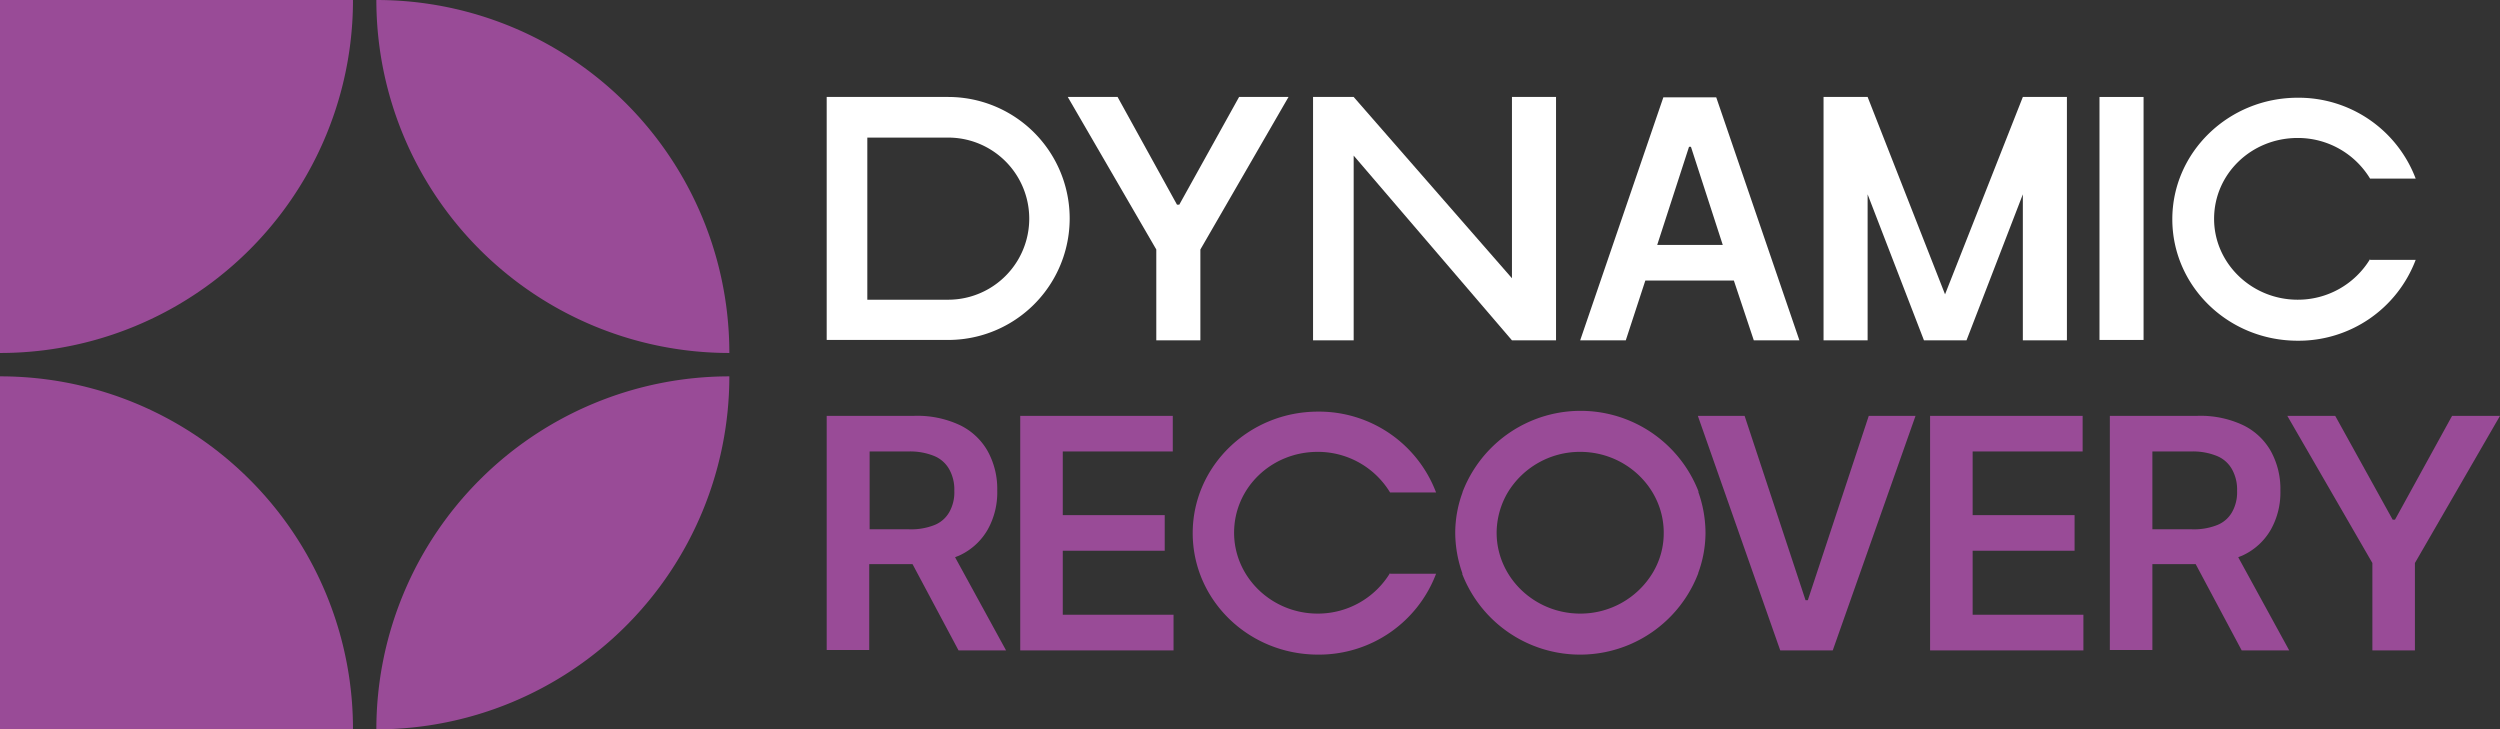 <svg xmlns="http://www.w3.org/2000/svg" width="652.3" height="190.3" viewBox="0 0 652.3 190.3">
  <rect x="0" y="0" width="652.3" height="190.3" fill="#333333" stroke="none"/>
  <g id="DYNAMIC_RECOVERY_RGB" data-name="DYNAMIC RECOVERY RGB" transform="translate(-76.3 -178.8)">
    <g id="Group_2116" data-name="Group 2116">
      <path id="Path_1824" data-name="Path 1824" d="M303.1,296.6h10.2a16.571,16.571,0,0,1,6.8,1.2,7.911,7.911,0,0,1,3.9,3.5,10.8,10.8,0,0,1,1.3,5.6,10.423,10.423,0,0,1-1.3,5.5,7.741,7.741,0,0,1-3.9,3.4,16.493,16.493,0,0,1-6.7,1.1H303.2V296.6Zm23.3,51.9h12.4l-13.3-24.3c.4-.2.8-.3,1.2-.5A16.42,16.42,0,0,0,334,317a19.783,19.783,0,0,0,2.5-10.2,20.414,20.414,0,0,0-2.5-10.3,16.624,16.624,0,0,0-7.3-6.8,26.111,26.111,0,0,0-11.8-2.4H292v61.1h11.1V326h11.3Z" fill="#994b97"/>
    </g>
    <path id="Path_1825" data-name="Path 1825" d="M342.5,348.5V287.3h39.8v9.3H353.6v16.6h26.6v9.3H353.6v16.7h28.9v9.3Z" fill="#994b97"/>
    <path id="Path_1826" data-name="Path 1826" d="M531.5,287.3l15.9,48.1h.6l15.9-48.1h12.2l-21.6,61.2H540.8l-21.5-61.2Z" fill="#994b97"/>
    <path id="Path_1827" data-name="Path 1827" d="M579.9,348.5V287.3h39.8v9.3H591v16.6h26.6v9.3H591v16.7h28.9v9.3Z" fill="#994b97"/>
    <g id="Group_2117" data-name="Group 2117">
      <path id="Path_1828" data-name="Path 1828" d="M637.9,296.6H648a16.571,16.571,0,0,1,6.8,1.2,7.911,7.911,0,0,1,3.9,3.5,10.8,10.8,0,0,1,1.3,5.6,10.424,10.424,0,0,1-1.3,5.5,7.741,7.741,0,0,1-3.9,3.4,16.493,16.493,0,0,1-6.7,1.1H637.9V296.6Zm23.3,51.9h12.4l-13.3-24.3c.4-.2.8-.3,1.2-.5a16.42,16.42,0,0,0,7.3-6.7,19.783,19.783,0,0,0,2.5-10.2,20.414,20.414,0,0,0-2.5-10.3,16.624,16.624,0,0,0-7.3-6.8,26.111,26.111,0,0,0-11.8-2.4H626.8v61.1h11.1V326h11.3Z" fill="#994b97"/>
    </g>
    <path id="Path_1829" data-name="Path 1829" d="M716.1,287.3l-14.9,27.1h-.6l-15-27.1H673.1l22.2,38.4v22.8h11.1V325.7l22.2-38.4Z" fill="#994b97"/>
    <g id="Group_2118" data-name="Group 2118">
      <path id="Path_1830" data-name="Path 1830" d="M76.3,270.9h0V178.8h92.1a92.056,92.056,0,0,1-92.1,92.1" fill="#994b97"/>
      <path id="Path_1831" data-name="Path 1831" d="M266.6,270.9h0a92.12,92.12,0,0,1-92.1-92.1,92.056,92.056,0,0,1,92.1,92.1" fill="#994b97"/>
      <path id="Path_1832" data-name="Path 1832" d="M168.4,369.1H76.3V277a91.992,91.992,0,0,1,92.1,92.1" fill="#994b97"/>
      <path id="Path_1833" data-name="Path 1833" d="M174.5,369.1h0A92.12,92.12,0,0,1,266.6,277a92.12,92.12,0,0,1-92.1,92.1" fill="#994b97"/>
    </g>
    <path id="Path_1834" data-name="Path 1834" d="M354.9,204.1h13l15.5,28.1h.6l15.6-28.1h12.9l-23,39.8v23.7H378V243.9Z" fill="#fff"/>
    <path id="Path_1835" data-name="Path 1835" d="M508.7,242.7l8.3-25.6h.5l8.3,25.6Zm25.2,24.9h11.9l-21.7-63.4H510.3l-21.7,63.4h11.9l5.1-15.6h23.1Z" fill="#fff"/>
    <rect id="Rectangle_3207" data-name="Rectangle 3207" width="11.5" height="63.4" transform="translate(624.1 204.1)" fill="#fff"/>
    <g id="Group_2119" data-name="Group 2119">
      <path id="Path_1836" data-name="Path 1836" d="M323.7,257H302.6V214.7h21.1a21.15,21.15,0,0,1,0,42.3m0-52.9H292v63.4h31.7a31.7,31.7,0,1,0,0-63.4" fill="#fff"/>
    </g>
    <path id="Path_1837" data-name="Path 1837" d="M470.8,204.1v47.3l-41.3-47.3H418.9v63.5h10.6V219.4l41.3,48.2h11.5V204.1Z" fill="#fff"/>
    <g id="Group_2120" data-name="Group 2120">
      <path id="Path_1838" data-name="Path 1838" d="M694.7,246.4A22.015,22.015,0,0,1,675.8,257c-12,0-21.8-9.5-21.8-21.1,0-11.7,9.7-21.1,21.8-21.1a22.015,22.015,0,0,1,18.9,10.6h11.9a32.647,32.647,0,0,0-30.8-21.1c-18,0-32.7,14.2-32.7,31.7s14.6,31.7,32.7,31.7a32.647,32.647,0,0,0,30.8-21.1H694.7Z" fill="#fff"/>
      <path id="Path_1839" data-name="Path 1839" d="M439,328.3a22.015,22.015,0,0,1-18.9,10.6c-12,0-21.8-9.5-21.8-21.1,0-11.7,9.7-21.1,21.8-21.1A22.015,22.015,0,0,1,439,307.3h12a32.647,32.647,0,0,0-30.8-21.1c-18,0-32.7,14.2-32.7,31.7s14.6,31.7,32.7,31.7A32.647,32.647,0,0,0,451,328.5H439Z" fill="#994b97"/>
      <path id="Path_1840" data-name="Path 1840" d="M507.5,328.3h0a22.015,22.015,0,0,1-18.9,10.6c-12,0-21.8-9.5-21.8-21.1a20.943,20.943,0,0,1,2.9-10.5h0a22.015,22.015,0,0,1,18.9-10.6c12,0,21.8,9.5,21.8,21.1a19.978,19.978,0,0,1-2.9,10.5m13.8-10.5a32.133,32.133,0,0,0-1.9-10.7h.1a33,33,0,0,0-61.6.1v.1h0a30.543,30.543,0,0,0-1.9,10.5,32.133,32.133,0,0,0,1.9,10.7h-.1a33,33,0,0,0,61.6-.1v-.1a30.543,30.543,0,0,0,1.9-10.5" fill="#994b97"/>
    </g>
    <path id="Path_1841" data-name="Path 1841" d="M604.1,204.1l-20.3,51.5-20.2-51.5H552.1v63.5h11.5V229.5l14.7,38.1h11.1l14.7-38.1v38.1h11.5V204.1Z" fill="#fff"/>
  </g>
</svg>
